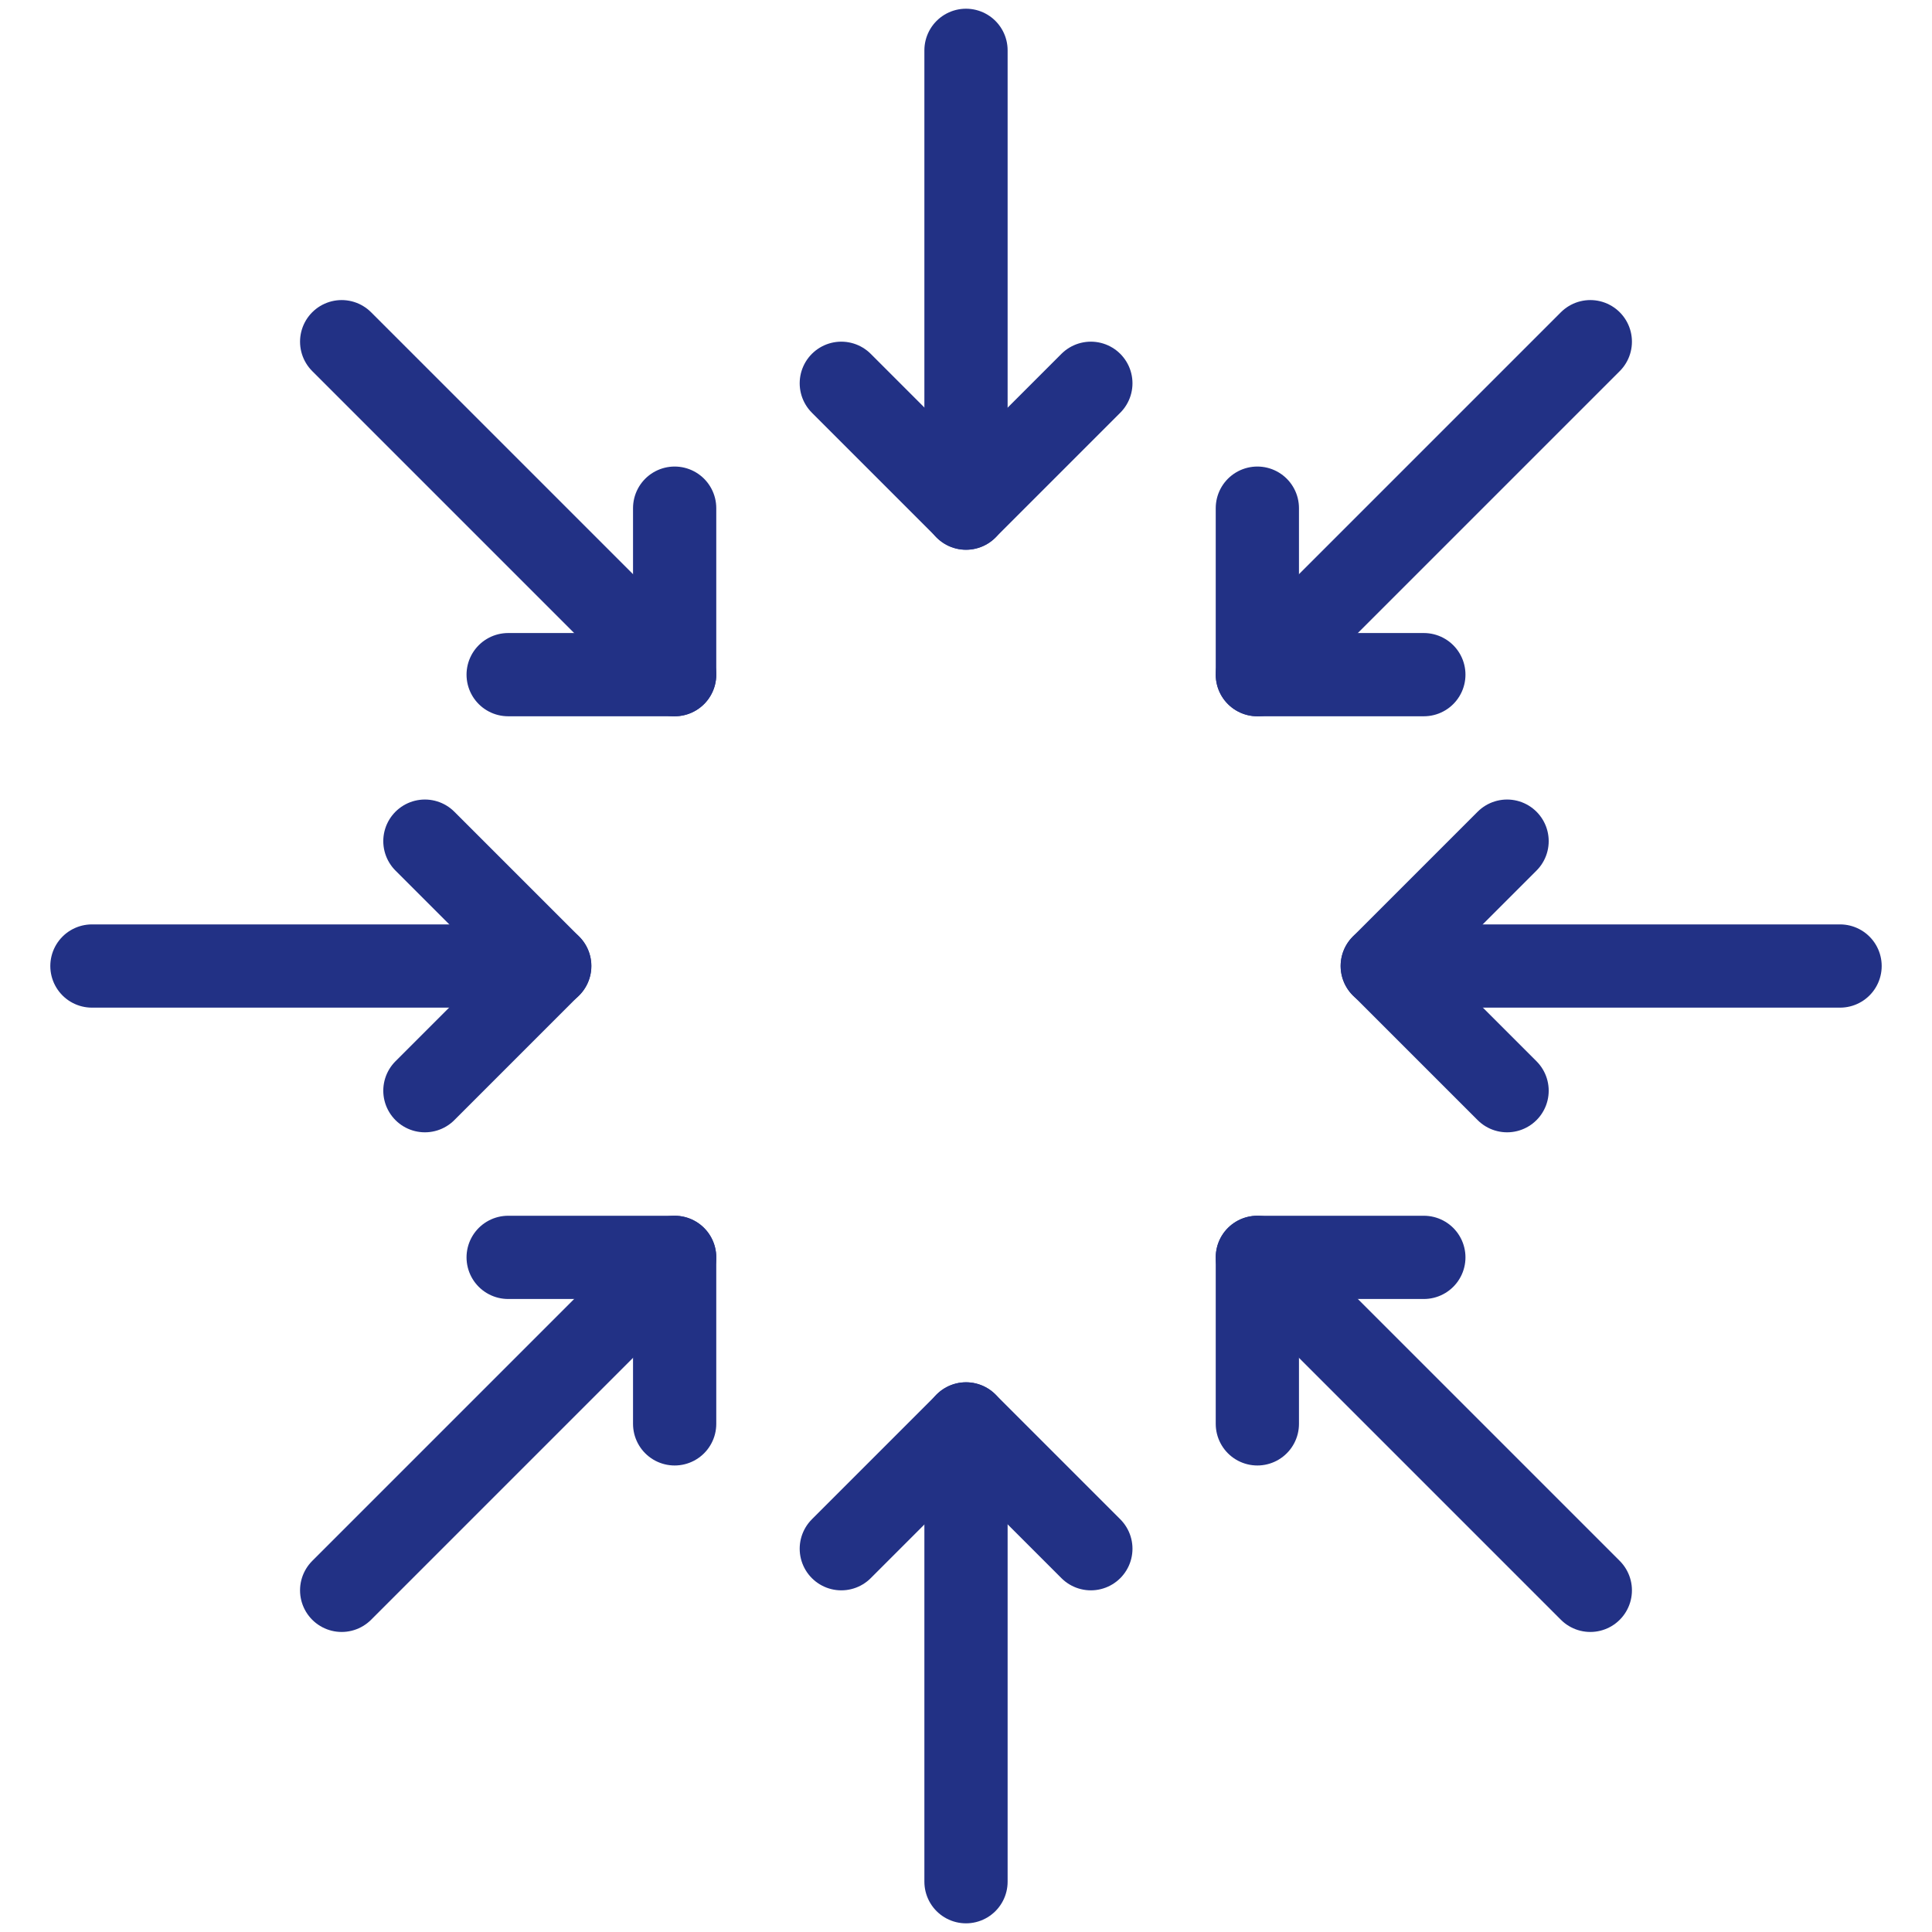 <svg xmlns="http://www.w3.org/2000/svg" width="96" height="96" viewBox="-2.5 -0.432 96 96"><g transform="translate(-251.642 -372.987)"><line y2="22.75" transform="translate(297.142 375.056)" fill="none" stroke="#223185" stroke-linecap="round" stroke-linejoin="round" stroke-width="4.136"/><path d="M303.346,391.6l-6.2,6.2-6.2-6.2" fill="none" stroke="#223185" stroke-linecap="round" stroke-linejoin="round" stroke-width="4.136"/><line y1="22.75" transform="translate(297.142 443.306)" fill="none" stroke="#223185" stroke-linecap="round" stroke-linejoin="round" stroke-width="4.136"/><path d="M303.346,449.51l-6.2-6.2-6.2,6.2" fill="none" stroke="#223185" stroke-linecap="round" stroke-linejoin="round" stroke-width="4.136"/><line x1="22.75" transform="translate(317.824 420.556)" fill="none" stroke="#223185" stroke-linecap="round" stroke-linejoin="round" stroke-width="4.136"/><path d="M324.028,414.351l-6.2,6.2,6.2,6.2" fill="none" stroke="#223185" stroke-linecap="round" stroke-linejoin="round" stroke-width="4.136"/><line x2="22.75" transform="translate(253.71 420.556)" fill="none" stroke="#223185" stroke-linecap="round" stroke-linejoin="round" stroke-width="4.136"/><path d="M270.255,414.351l6.2,6.2-6.2,6.2" fill="none" stroke="#223185" stroke-linecap="round" stroke-linejoin="round" stroke-width="4.136"/><line x1="16.545" y2="16.545" transform="translate(311.619 389.533)" fill="none" stroke="#223185" stroke-linecap="round" stroke-linejoin="round" stroke-width="4.136"/><path d="M319.892,406.078h-8.273v-8.273" fill="none" stroke="#223185" stroke-linecap="round" stroke-linejoin="round" stroke-width="4.136"/><line x2="16.545" y2="16.545" transform="translate(266.119 389.533)" fill="none" stroke="#223185" stroke-linecap="round" stroke-linejoin="round" stroke-width="4.136"/><path d="M274.392,406.078h8.273v-8.273" fill="none" stroke="#223185" stroke-linecap="round" stroke-linejoin="round" stroke-width="4.136"/><line x1="16.545" y1="16.545" transform="translate(311.619 435.033)" fill="none" stroke="#223185" stroke-linecap="round" stroke-linejoin="round" stroke-width="4.136"/><path d="M319.892,435.033h-8.273v8.273" fill="none" stroke="#223185" stroke-linecap="round" stroke-linejoin="round" stroke-width="4.136"/><line y1="16.545" x2="16.545" transform="translate(266.119 435.033)" fill="none" stroke="#223185" stroke-linecap="round" stroke-linejoin="round" stroke-width="4.136"/><path d="M274.392,435.033h8.273v8.273" fill="none" stroke="#223185" stroke-linecap="round" stroke-linejoin="round" stroke-width="4.136"/></g></svg>
